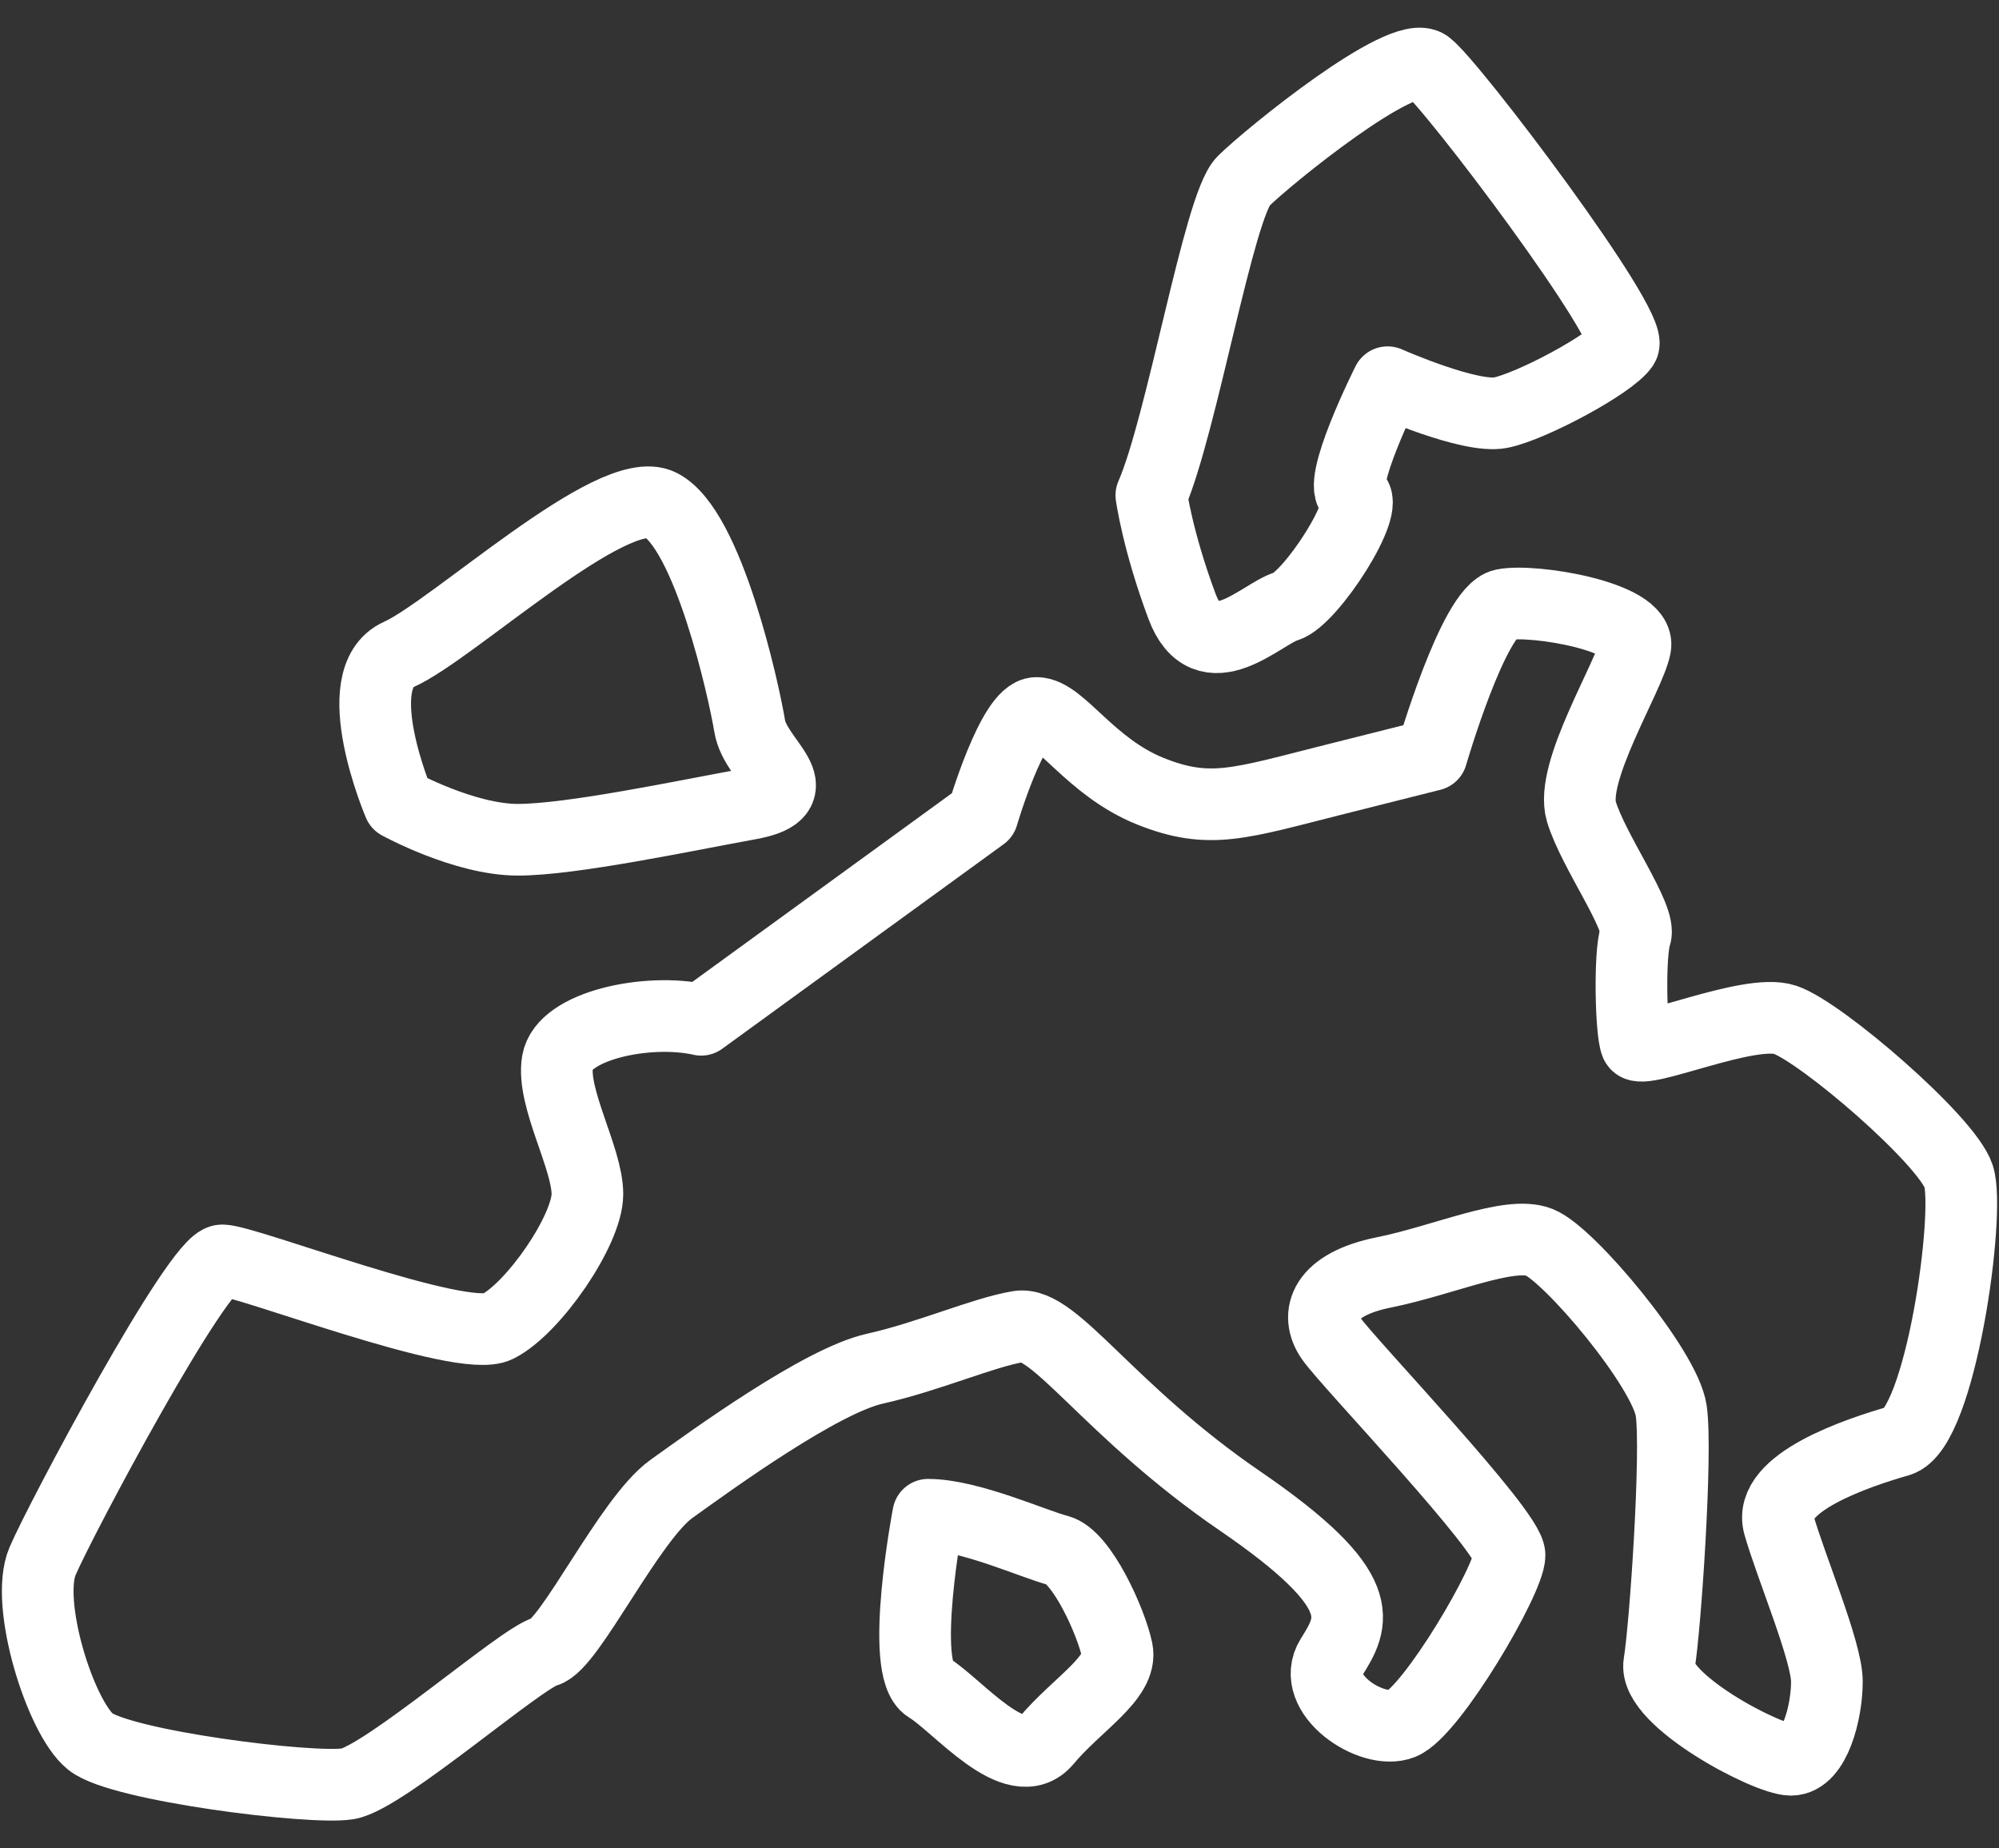 <svg width="53" height="49" viewBox="0 0 53 49" fill="none" xmlns="http://www.w3.org/2000/svg">
<rect x="0" y="0" width="53" height="49" fill="#333333" stroke="none"/>
<path d="M18.59 27.036L26.051 21.613C26.051 21.613 26.845 18.902 27.48 18.902C28.116 18.902 28.909 20.337 30.497 20.975C32.084 21.612 32.878 21.294 35.419 20.656L37.959 20.017C37.959 20.017 39.07 16.189 39.864 16.03C40.658 15.871 43.515 16.349 43.357 17.147C43.198 17.944 41.61 20.465 41.928 21.518C42.245 22.571 43.528 24.325 43.362 24.803C43.197 25.281 43.24 27.355 43.377 27.673C43.515 27.992 46.372 26.717 47.325 27.035C48.278 27.353 51.612 30.225 51.929 31.182C52.247 32.14 51.453 37.881 50.342 38.2C49.23 38.519 46.849 39.317 47.167 40.433C47.485 41.55 48.437 43.783 48.437 44.58C48.437 45.378 48.119 46.654 47.485 46.654C46.85 46.654 43.834 45.059 43.992 44.101C44.151 43.144 44.468 38.519 44.31 37.403C44.151 36.286 41.611 33.255 40.817 32.936C40.023 32.617 38.277 33.414 36.689 33.734C35.102 34.053 34.854 34.85 35.296 35.489C35.737 36.127 40.023 40.592 40.023 41.231C40.023 41.869 37.96 45.378 37.166 45.697C36.373 46.016 34.697 44.9 35.297 43.942C35.896 42.985 36.373 42.187 32.88 39.795C29.387 37.403 27.958 35.01 27.006 35.169C26.054 35.328 24.625 35.967 23.196 36.286C21.767 36.605 18.91 38.678 17.798 39.476C16.687 40.273 15.099 43.623 14.464 43.782C13.829 43.941 10.178 47.132 9.225 47.291C8.272 47.45 3.191 46.813 2.398 46.174C1.604 45.536 0.651 42.506 1.128 41.39C1.605 40.273 5.256 33.414 5.89 33.414C6.525 33.414 12.24 35.648 13.193 35.169C14.146 34.691 15.574 32.611 15.574 31.658C15.574 30.704 14.622 29.108 14.781 28.152C14.939 27.195 17.162 26.716 18.591 27.035L18.59 27.036Z" stroke="white" stroke-width="1.9" stroke-linecap="round" stroke-linejoin="round"/>
<path d="M24.61 40.158C24.61 40.158 23.828 44.258 24.61 44.731C25.393 45.204 26.93 47.121 27.74 46.15C28.55 45.179 29.774 44.48 29.617 43.739C29.461 42.997 28.679 41.262 28.053 41.104C27.427 40.947 25.706 40.159 24.61 40.159V40.158Z" stroke="white" stroke-width="1.9" stroke-linecap="round" stroke-linejoin="round"/>
<path d="M10.578 21.312C10.578 21.312 9.159 17.982 10.578 17.348C11.997 16.715 16.252 12.75 17.513 13.384C18.774 14.019 19.72 18.3 19.877 19.251C20.034 20.202 21.611 20.996 19.877 21.312C18.143 21.628 15.149 22.263 13.73 22.263C12.311 22.263 10.578 21.312 10.578 21.312Z" stroke="white" stroke-width="1.9" stroke-linecap="round" stroke-linejoin="round"/>
<path d="M30.527 13.129C31.34 11.262 32.315 5.45 32.964 4.805C33.614 4.16 37.189 1.254 37.838 1.738C38.487 2.222 43.362 8.68 43.037 9.164C42.712 9.648 40.6 10.778 39.788 10.94C38.976 11.102 36.79 10.133 36.79 10.133C36.79 10.133 35.401 12.899 35.888 13.13C36.376 13.362 34.751 15.882 34.101 16.075C33.45 16.267 31.989 17.819 31.339 16.075C30.688 14.33 30.526 13.13 30.526 13.13L30.527 13.129Z" stroke="white" stroke-width="1.9" stroke-linecap="round" stroke-linejoin="round"/>
</svg>
